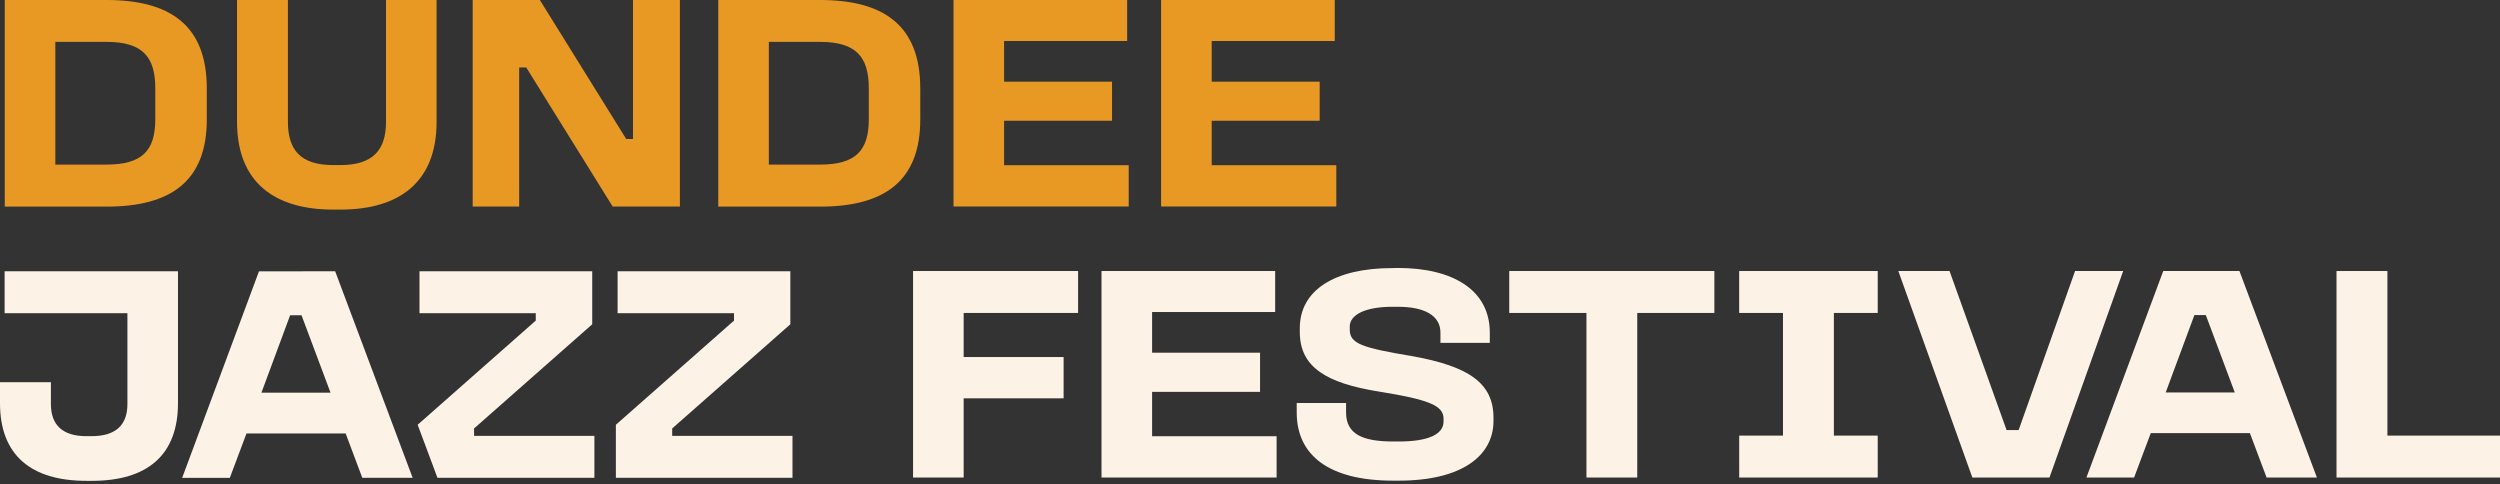 <svg width="320" height="62" viewBox="0 0 320 62" fill="none" xmlns="http://www.w3.org/2000/svg"><rect x="0" y="0" width="320" height="62" fill="#333333" stroke="none"/><path d="M13.639.0c8.174.0 12.831 3.273 12.831 11.322v3.963c0 7.89-4.581 11.163-12.831 11.163H.61V0H13.639zM7.083 21.067H13.639c4.541.0 6.239-1.775 6.239-5.798V11.306c0-4.062-1.658-5.944-6.239-5.944H7.083V21.067z" fill="#e89924"/><path d="M36.853.0V15.582c0 3.59 1.587 5.548 5.806 5.548H43.568c4.224.0 5.842-1.981 5.842-5.548V0H55.883V15.582c0 7.85-4.894 11.247-12.315 11.247H42.66c-7.425.0-12.319-3.396-12.319-11.247V0h6.512z" fill="#e89924"/><path d="M69.099.0 80.156 17.793H81.025V0h6.001V26.432H78.419L67.361 8.639H66.453V26.432H60.504V0h8.595z" fill="#e89924"/><path d="M104.968.0C113.142.0 117.795 3.273 117.795 11.322v3.963c0 7.89-4.581 11.163-12.831 11.163H91.939V0H104.968zM98.412 21.067H104.968C109.509 21.067 111.207 19.291 111.207 15.269V11.306C111.207 7.244 109.549 5.362 104.968 5.362H98.412V21.067z" fill="#e89924"/><path d="M144.276.0V5.247H128.523V10.454h13.818v5.001H128.523v5.691h15.951v5.286H122.05V0h22.226z" fill="#e89924"/><path d="M170.849.0V5.247H155.096V10.454h13.822v5.001H155.096v5.691h15.952v5.286H148.623V0h22.226z" fill="#e89924"/><path d="M22.782 34.723V51.608c0 6.666-3.946 9.939-11.014 9.939H11.058C3.99 61.547.0 58.274.0 51.608V48.925H6.516v2.802c0 2.643 1.46 4.102 4.541 4.102H11.728c3.117.0 4.581-1.458 4.581-4.102V40.088H.591V34.723H22.782z" fill="#fcf2e5"/><path d="M75.805 34.723V41.507L60.682 54.842V55.789H76.083v5.366H55.994L53.46 54.37l15.119-13.335V40.088H53.694V34.723H75.805z" fill="#fcf2e5"/><path d="M101.164 34.723V41.507L86.041 54.842V55.789H101.438v5.366H78.831V54.37L93.954 41.035V40.088H79.053V34.723H101.164z" fill="#fcf2e5"/><path d="M42.902 34.723l9.915 26.432h-6.445l-2.13-5.675H31.551l-2.134 5.683H23.317l9.832-26.432L42.902 34.723zM33.463 50.265h8.845l-3.712-9.907H37.135l-3.673 9.907z" fill="#fcf2e5"/><path d="M137.994 34.691v5.366H123.347v5.643h12.795v5.286H123.347v10.137H116.87V34.691h21.124z" fill="#fcf2e5"/><path d="M163.222 34.691v5.247H147.469v5.207h13.818v5.013H147.469v5.679h15.936v5.286H140.992V34.691h22.23z" fill="#fcf2e5"/><path d="M178.928 34.299c7.028.0 11.767 2.802 11.767 8.282V43.885H184.377V42.581c0-2.207-2.054-3.313-5.449-3.313H178.218C174.744 39.268 172.769 40.295 172.769 41.793V42.189C172.769 44.004 174.355 44.515 180.744 45.581c7.227 1.3 10.423 3.432 10.423 7.89V53.867c0 4.458-4.025 7.656-12.12 7.656h-.75C170.123 61.524 165.979 58.286 165.979 52.805V51.581H172.297v1.224C172.297 55.603 174.466 56.511 178.337 56.511H179.047c3.673.0 5.727-.868 5.727-2.564V53.594C184.774 51.898 182.878 51.149 176.521 50.123 169.849 49.056 166.375 47.043 166.375 42.506V42.007c0-4.89 4.498-7.692 11.843-7.692L178.928 34.299z" fill="#fcf2e5"/><path d="M219.438 34.691v5.366H209.567V61.124H203.066V40.057H193.183V34.691h26.255z" fill="#fcf2e5"/><path d="M240.348 34.691v5.366H234.736V55.758H240.348v5.366H222.619V55.758H228.223V40.057h-5.608V34.691h17.733z" fill="#fcf2e5"/><path d="M249.541 34.691 256.843 55.049H258.386L265.608 34.691H271.768L262.332 61.124H252.46L242.985 34.691H249.541z" fill="#fcf2e5"/><path d="M286.648 34.691l9.916 26.432H290.123L287.989 55.445H275.297L273.163 61.124H267.063L276.896 34.691H286.648zM277.209 50.238H286.053L282.345 40.331H280.882l-3.673 9.907z" fill="#fcf2e5"/><path d="M305.587 34.691V55.758H320v5.366H299.074V34.691H305.587z" fill="#fcf2e5"/></svg>